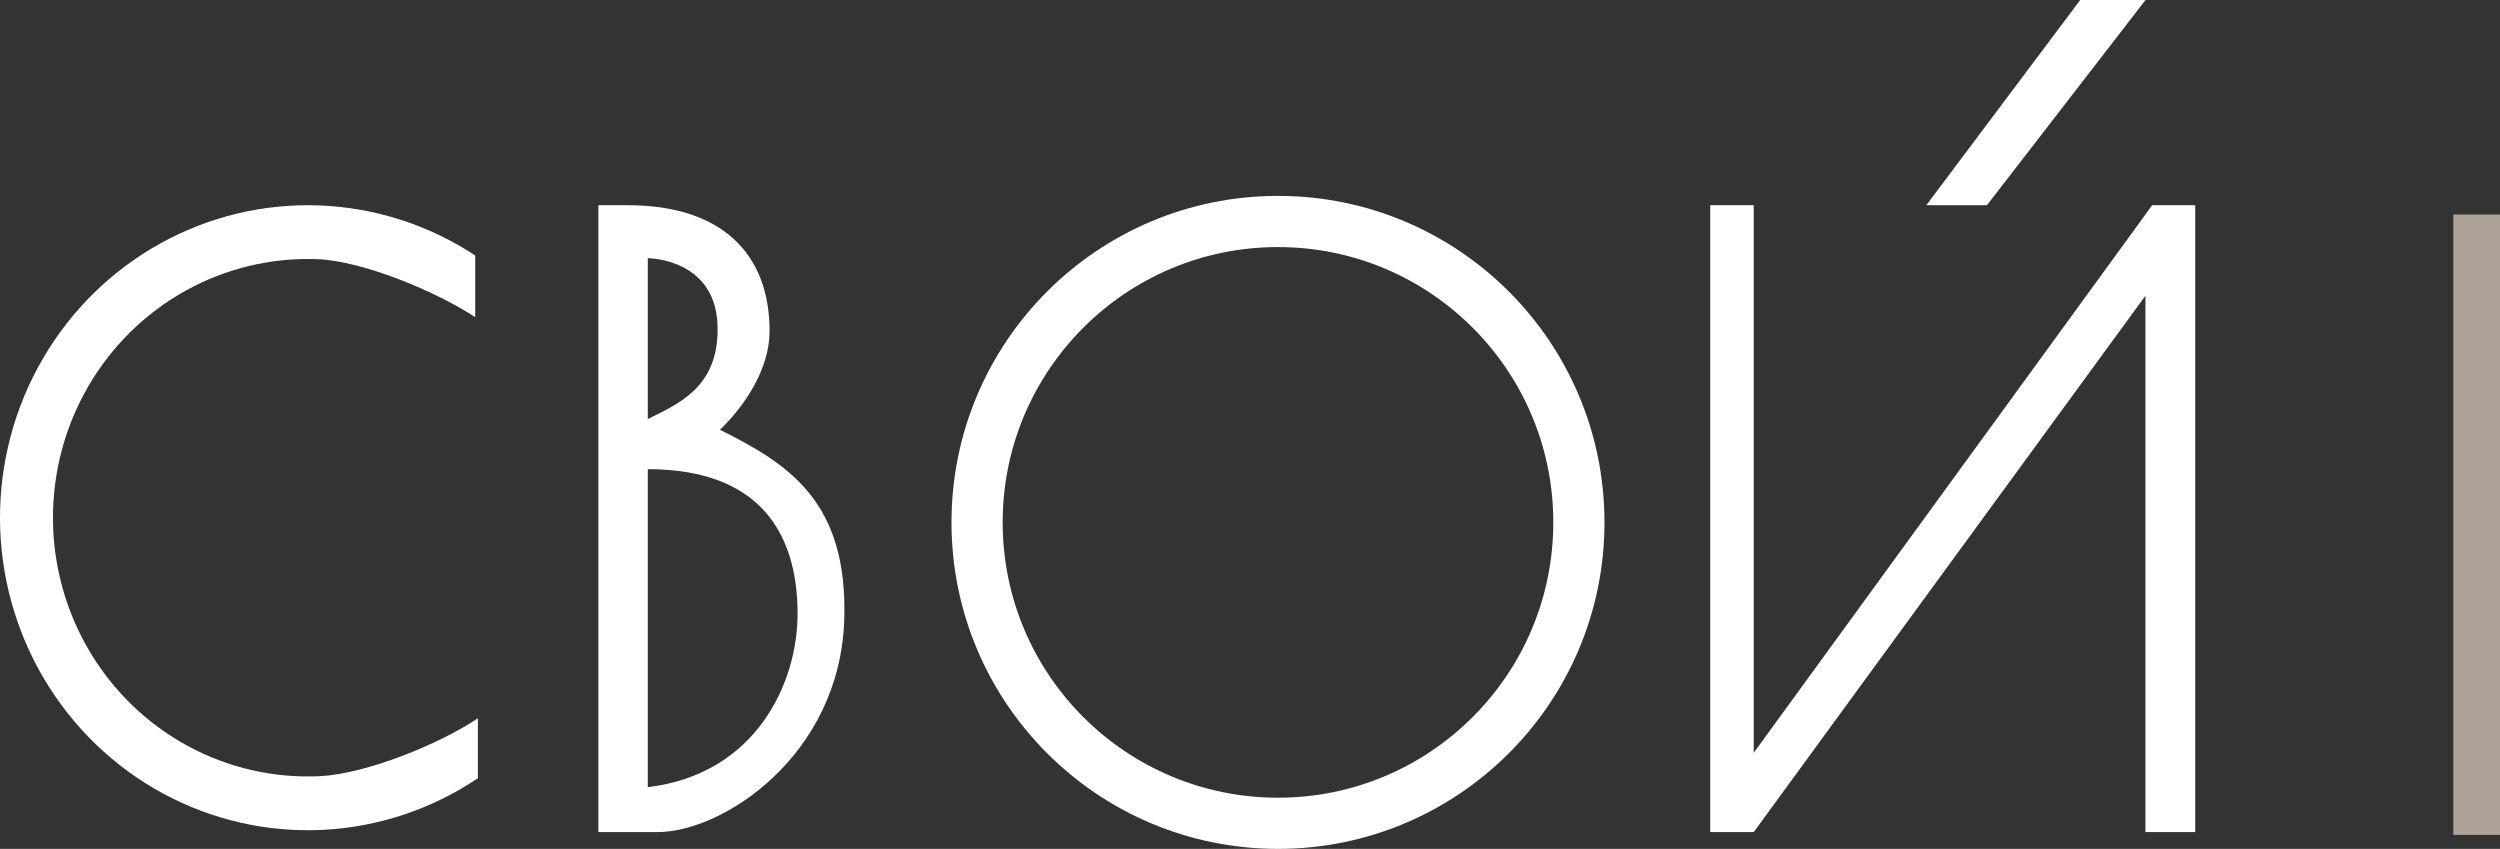 <?xml version="1.0" encoding="UTF-8"?> <svg xmlns="http://www.w3.org/2000/svg" width="268" height="91" viewBox="0 0 268 91" fill="none"><rect x="0" y="0" width="268" height="91" fill="#333333" stroke="none"/><path d="M183.336 22H188V80.7L230.712 22H235.328V89.2H229.992V31.7L188 89.2H183.336V22Z" fill="white"></path><path d="M70.484 89.2H64.148V22H67.316C77.204 22 82.5 27.052 82.5 35.5C82.5 39.532 79.868 43.48 77.18 46.072C84.476 49.72 90.941 53.716 90.5 66.5C90 81 77.5 89.2 70.484 89.2ZM85.5 65.792C85.5 58.4 82.5 50.296 69.444 50.296V84.384C81 83 85.5 73.28 85.5 65.792ZM76.916 34.8C76.636 27.68 69.444 27.68 69.444 27.68V44.92C72.708 43.288 77.18 41.5 76.916 34.8Z" fill="white"></path><path d="M213 22H206.5L223 0H230L213 22Z" fill="white"></path><path d="M268 89.5H263V23H268V89.5Z" fill="#AFA397"></path><path d="M51.23 83.424C46.27 86.761 40.513 88.675 34.569 88.962C28.625 89.249 22.715 87.9 17.465 85.056C12.215 82.212 7.82 77.98 4.746 72.808C1.671 67.636 0.032 61.716 0 55.675C-0.031 49.634 1.548 43.697 4.569 38.493C7.59 33.288 11.941 29.01 17.162 26.111C22.382 23.211 28.278 21.799 34.224 22.023C40.171 22.247 45.947 24.1 50.942 27.384V34C46.807 31.281 38.937 27.968 34.014 27.783C29.09 27.597 24.209 28.767 19.887 31.167C15.564 33.568 11.962 37.11 9.46 41.419C6.959 45.728 5.652 50.644 5.678 55.645C5.704 60.647 7.061 65.548 9.607 69.83C12.152 74.112 15.791 77.616 20.138 79.971C24.485 82.325 29.378 83.443 34.299 83.205C39.221 82.967 47.124 79.763 51.23 77V83.424Z" fill="white"></path><path d="M172 56C172 75.33 156.33 91 137 91C117.67 91 102 75.33 102 56C102 36.67 117.67 21 137 21C156.33 21 172 36.67 172 56ZM107.486 56C107.486 72.3 120.7 85.514 137 85.514C153.3 85.514 166.514 72.3 166.514 56C166.514 39.7 153.3 26.486 137 26.486C120.7 26.486 107.486 39.7 107.486 56Z" fill="white"></path></svg> 